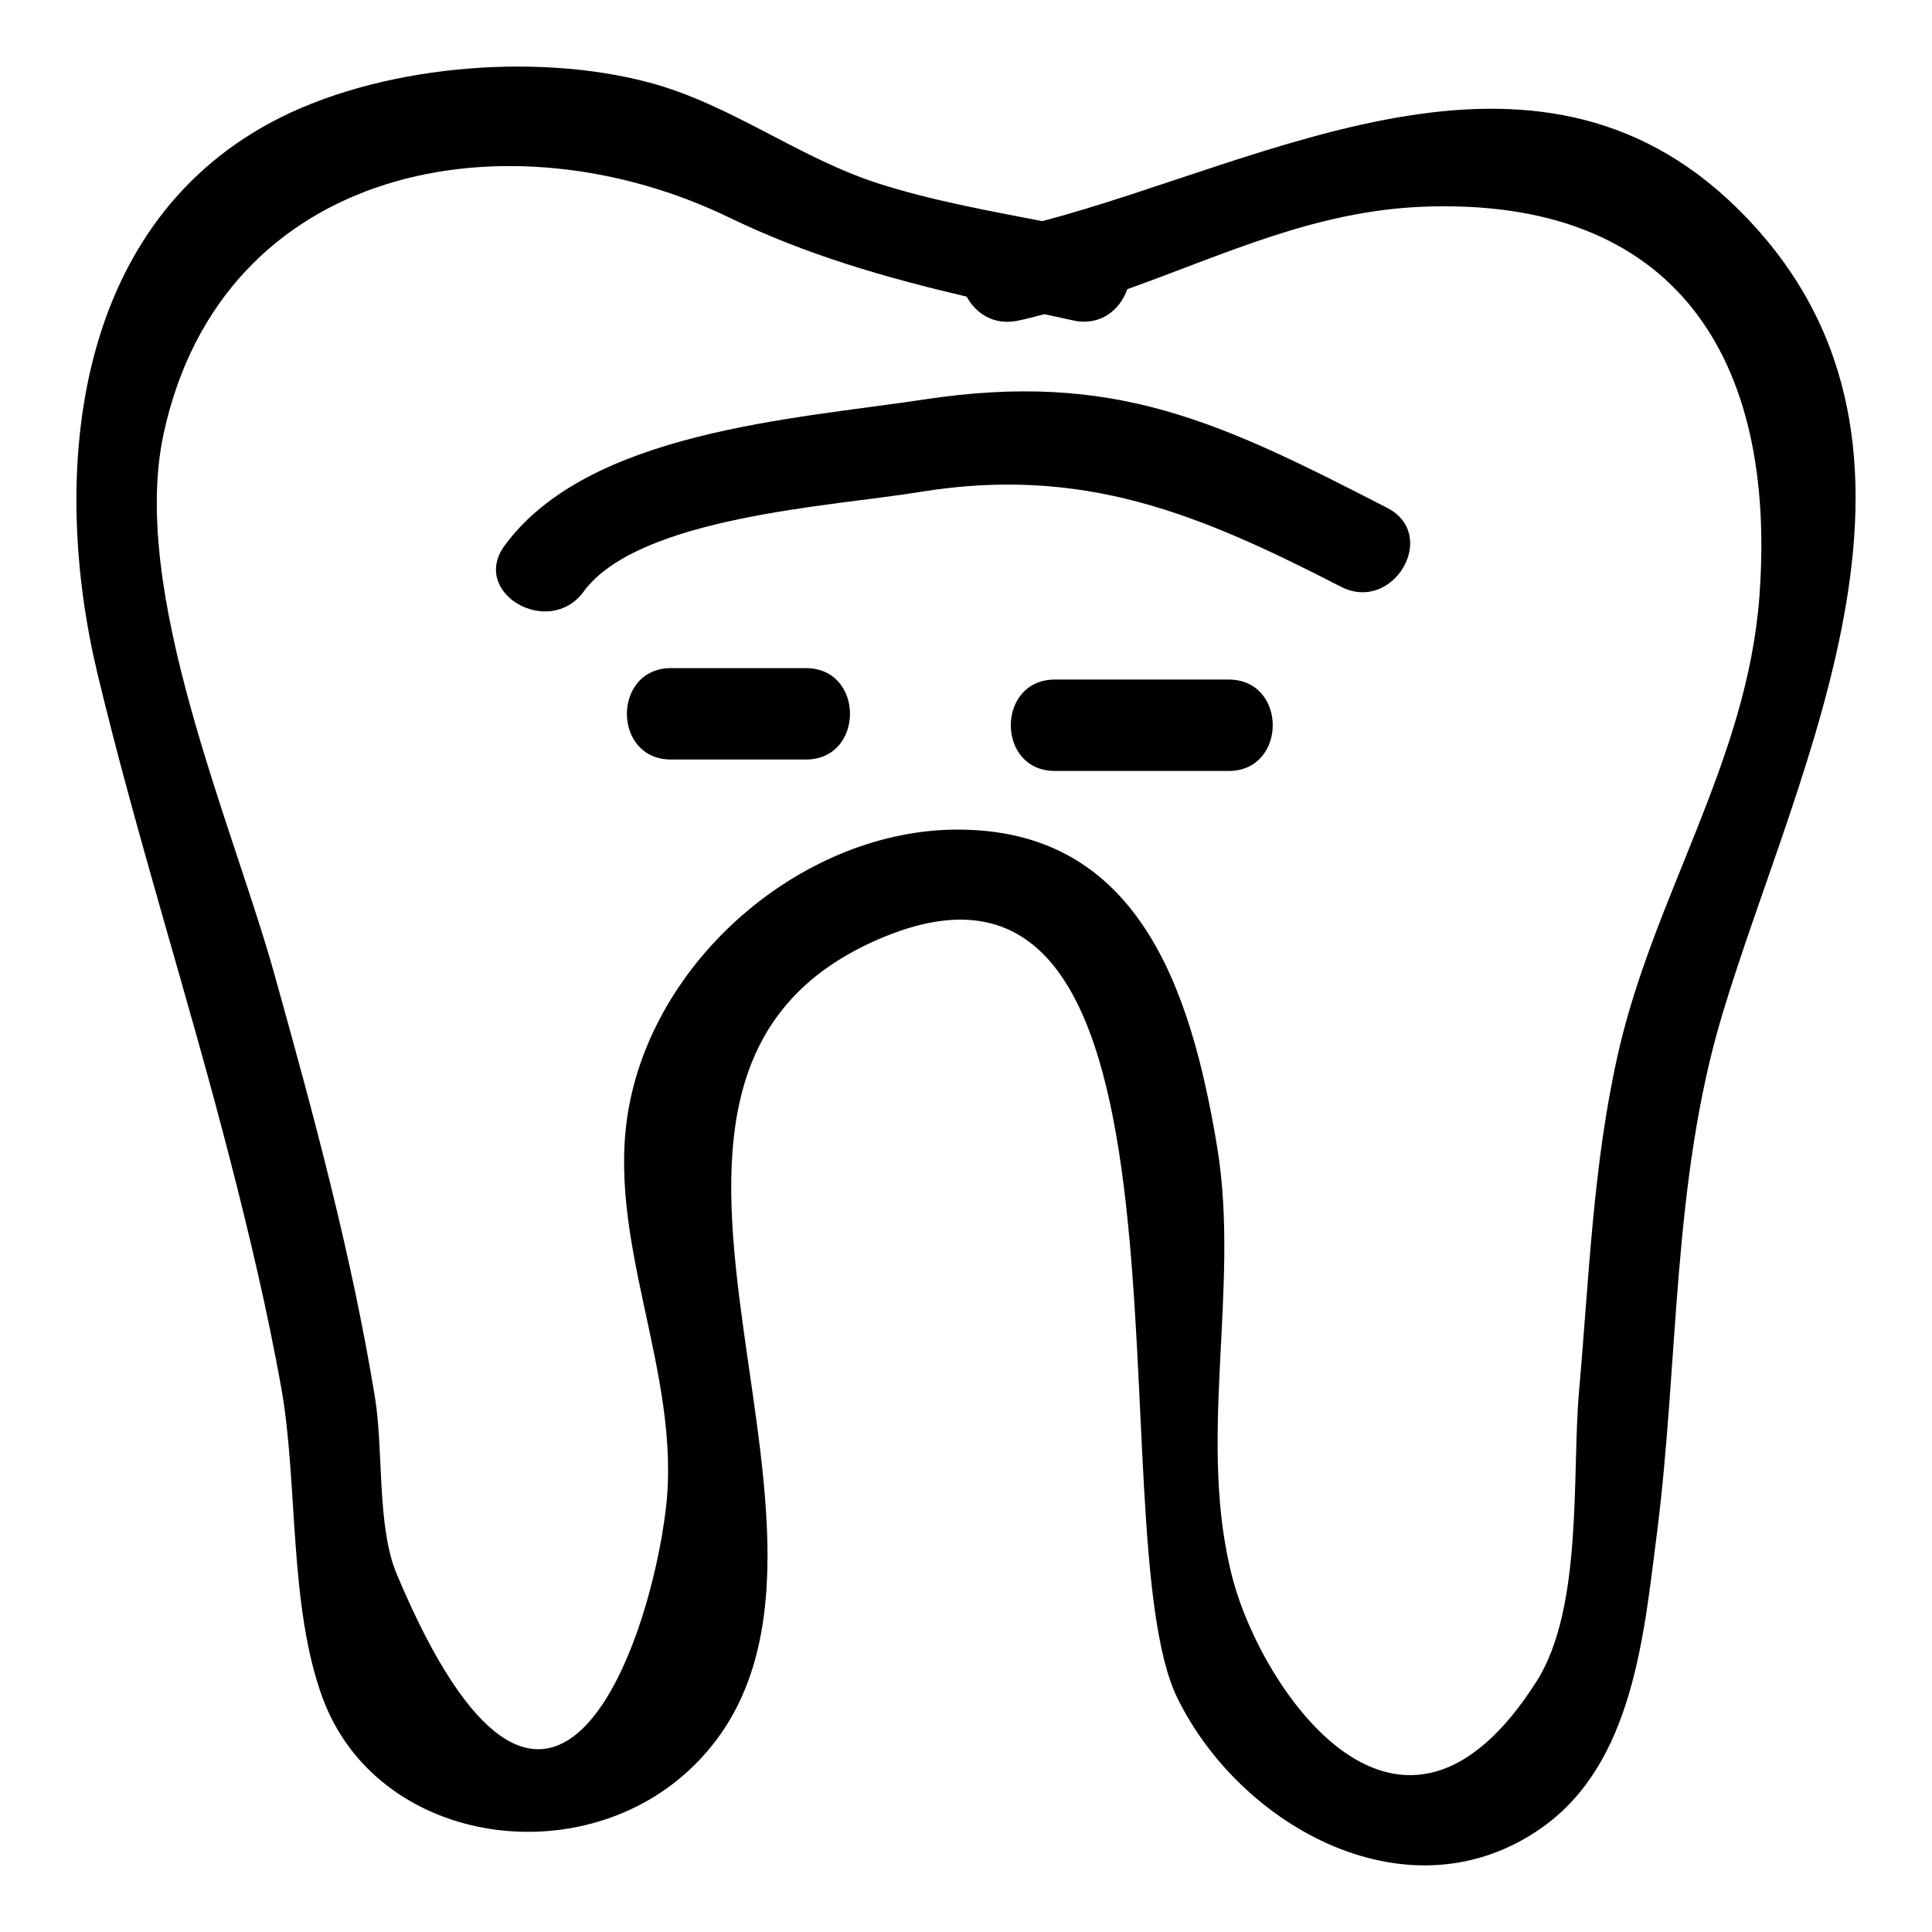 <?xml version="1.0" encoding="UTF-8"?>
<!-- Uploaded to: ICON Repo, www.iconrepo.com, Generator: ICON Repo Mixer Tools -->
<svg fill="#000000" width="800px" height="800px" version="1.1" viewBox="144 144 512 512" xmlns="http://www.w3.org/2000/svg">
 <g>
  <path d="m604.15 198.96c-53.848-52.648-124.4-12.09-183.92 3.644-14.645-2.824-29.625-5.535-43.512-10.008-21.137-6.805-38.98-20.891-60.504-26.68-30.57-8.215-72.375-4.516-100.35 10.5-53.059 28.477-58.441 94.305-46.031 146.1 10.371 43.277 24.062 85.695 35.137 128.79 5.144 20.016 9.938 40.156 13.574 60.512 4.481 25.094 1.926 57.758 10.969 82.199 14.223 38.441 67.027 46.754 96.887 19.297 60.836-55.93-39.391-183.82 52.172-221.14 88.551-36.09 55.73 157.45 77.445 201.82 16.77 34.262 61.766 59.273 96.918 34.125 23.871-17.078 26.711-50.867 30.129-77.477 5.891-45.867 3.969-93.414 17.438-138.06 20.09-66.598 66.129-152.54 3.648-213.62zm-31.27 223.9c-6.723 29.418-7.75 59.734-10.406 89.668-1.949 21.977 1.117 57.551-11.254 77.031-36.145 56.922-72.523 2.266-80.348-26.461-10.008-36.746 1.883-77.469-4.293-115-7.012-42.594-21.215-84.449-69.105-84.246-39.789 0.172-79.156 32.941-86.746 73.207-6.668 35.387 13.957 70.551 9.754 106.58-4.348 37.277-31.117 113.1-71.309 17.605-5.383-12.793-3.465-32.734-5.836-47.148-6.246-37.988-16.332-75.117-26.684-112.15-11.102-39.73-38.316-101.15-29.301-142.95 15.453-71.652 91.586-85.578 149.92-57.336 20.516 9.934 41.34 15.879 62.902 20.953 2.406 4.418 7.144 7.644 13.402 6.41 2.457-0.484 4.816-1.168 7.223-1.762 2.543 0.555 5.074 1.105 7.644 1.668 7.199 1.574 12.406-2.856 14.309-8.293 25.488-9.074 49.562-20.68 78.133-21.84 67.027-2.727 94.121 40 89.367 103.39-3.246 43.316-27.844 78.973-37.375 120.67z"/>
  <path d="m511.61 278.58c-44.566-22.922-72.281-36.363-122.8-28.703-34.219 5.188-88.859 8.398-111.08 38.703-9.227 12.582 11.781 24.68 20.914 12.227 14.621-19.938 66.133-22.652 88.855-26.387 43.48-7.148 74.188 5.691 111.88 25.078 13.84 7.113 26.109-13.777 12.227-20.918z"/>
  <path d="m357.56 321.06h-35.727c-15.586 0-15.609 24.223 0 24.223h35.727c15.586 0 15.609-24.223 0-24.223z"/>
  <path d="m469.59 324.09h-46.02c-15.586 0-15.609 24.223 0 24.223h46.02c15.586 0 15.613-24.223 0-24.223z"/>
 </g>
</svg>